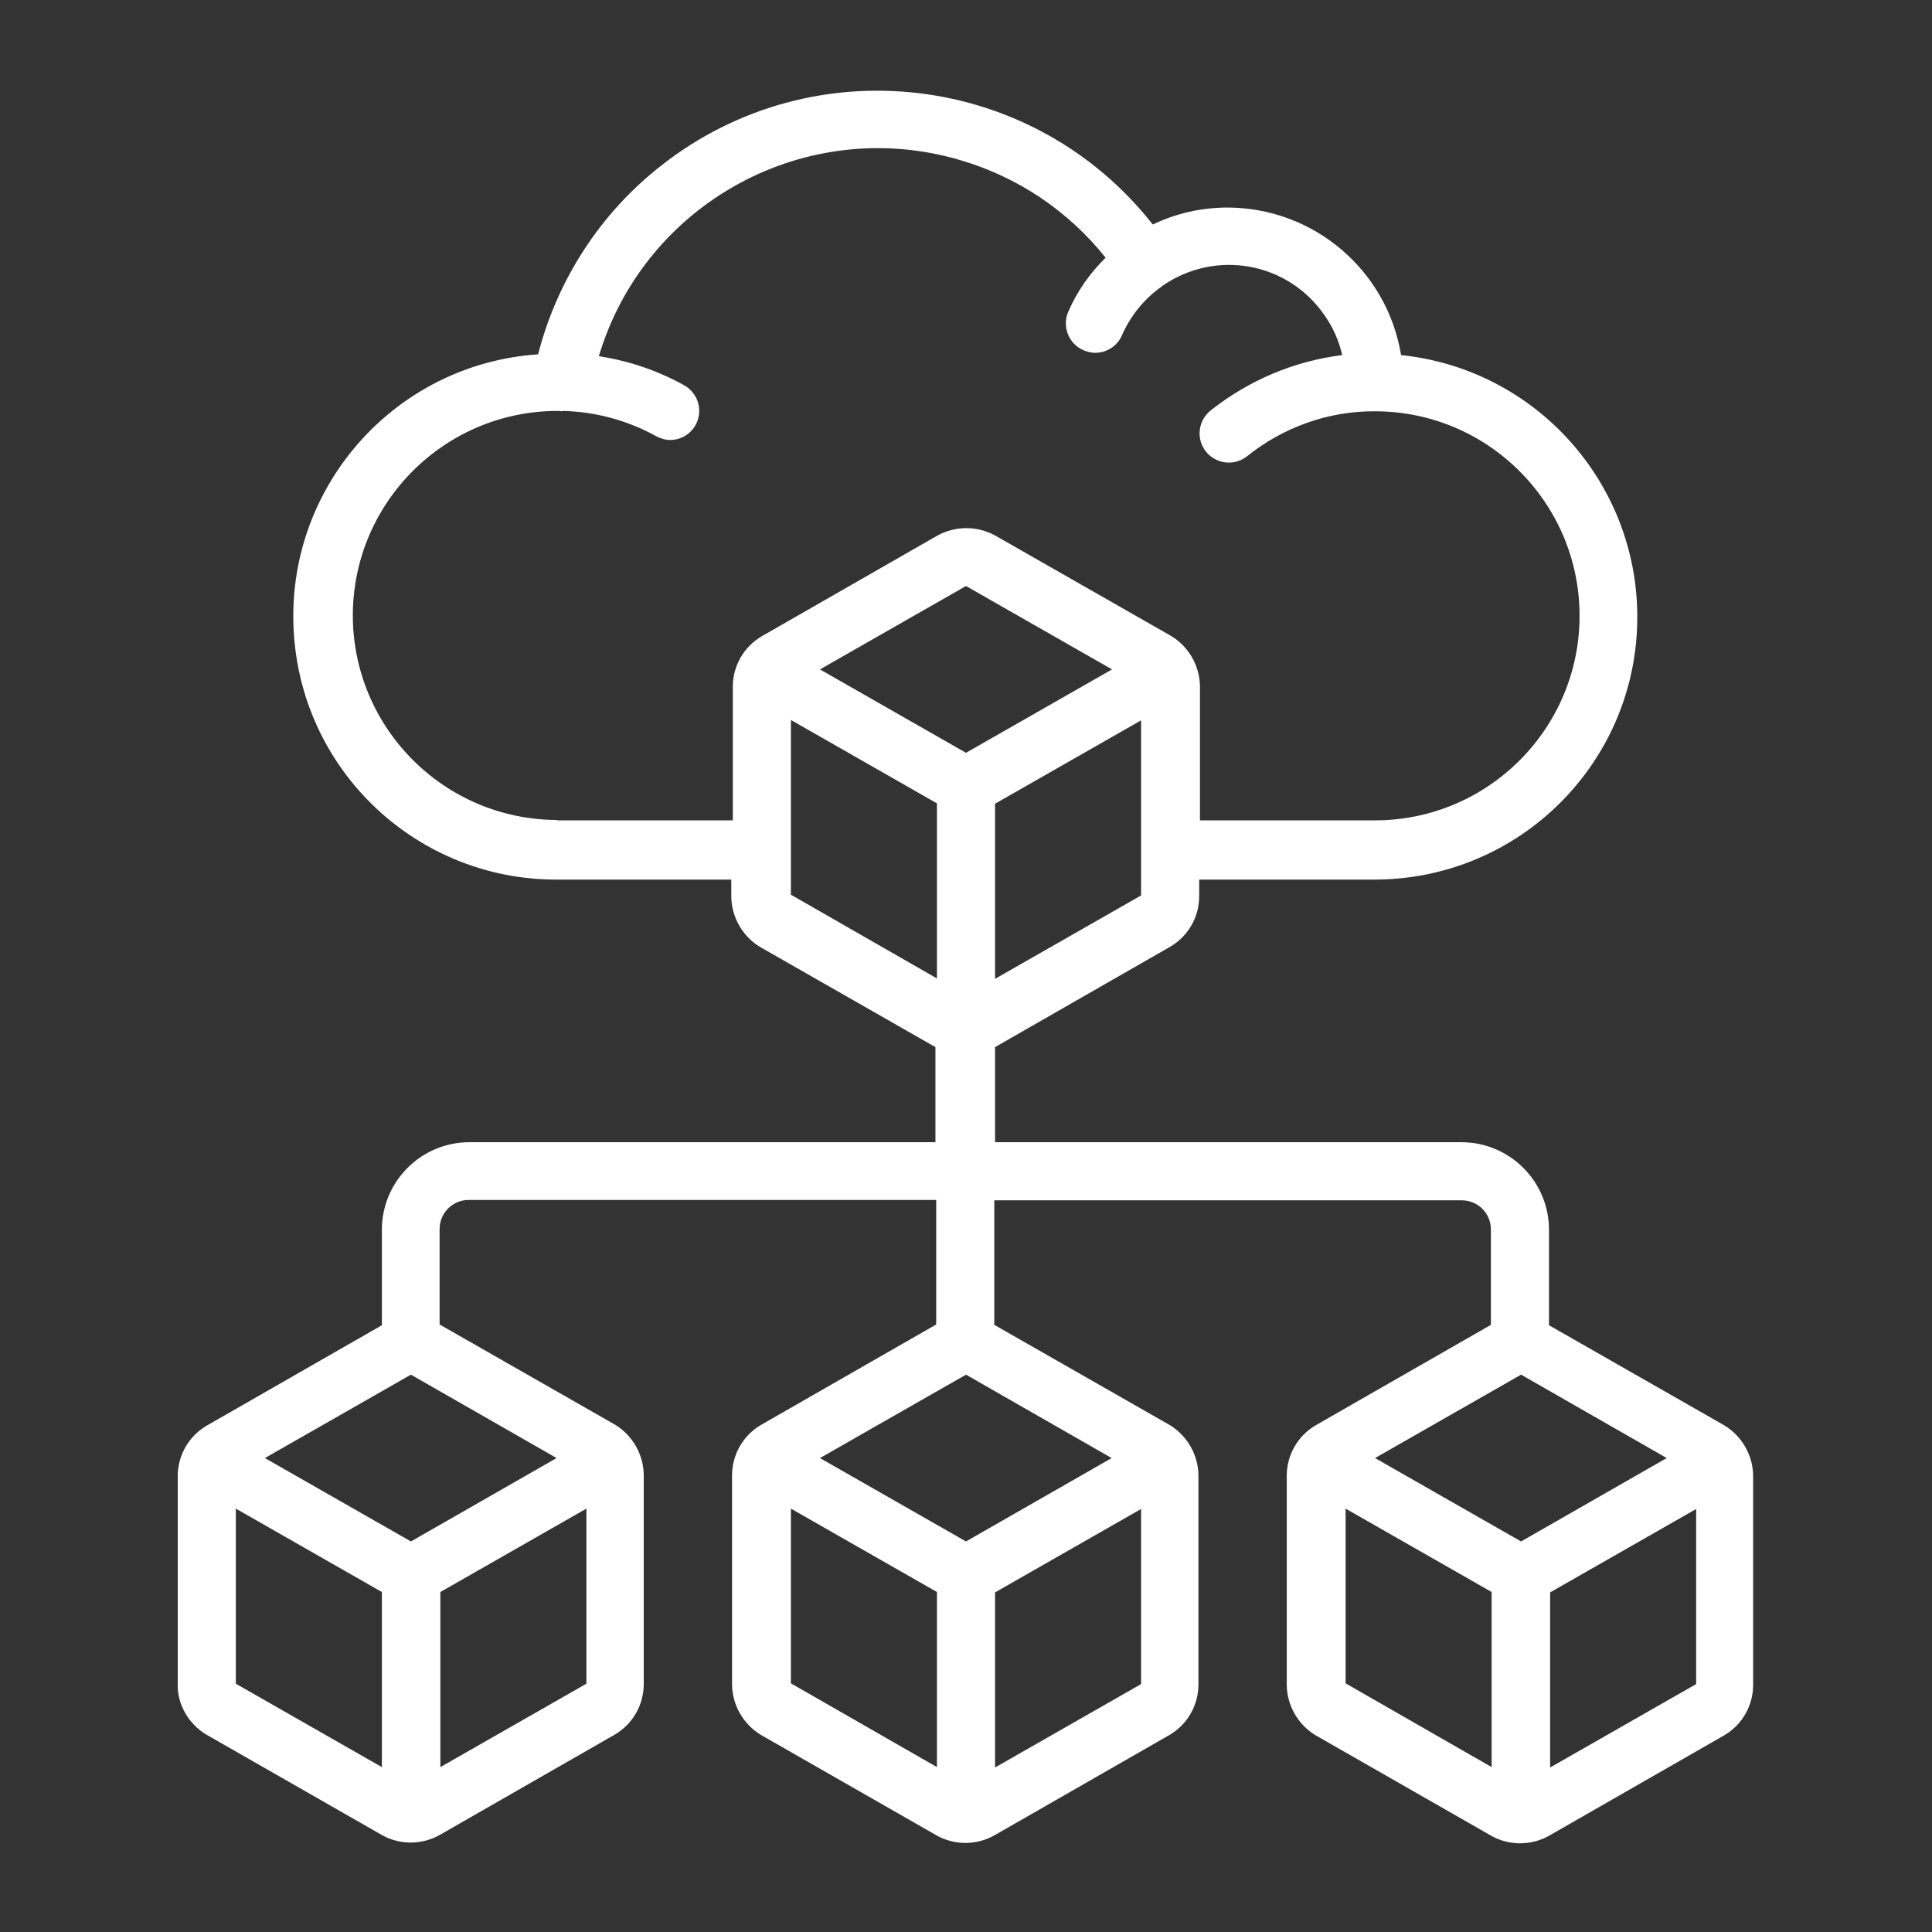 <?xml version="1.0" encoding="utf-8"?>
<!-- Generator: Adobe Illustrator 23.1.0, SVG Export Plug-In . SVG Version: 6.00 Build 0)  -->
<svg version="1.1" id="Icons" xmlns="http://www.w3.org/2000/svg" xmlns:xlink="http://www.w3.org/1999/xlink" x="0px" y="0px"
	 viewBox="0 0 512 512" style="enable-background:new 0 0 512 512;" xml:space="preserve">
<rect x="0" y="0" width="512" height="512" fill="#333333" stroke="none"/>
<style type="text/css">
	.st0{fill:#FFFFFF;}
</style>
<path class="st0" d="M54.7,459.7l46.5,26.6c2.3,1.3,5,2,7.6,2c2.7,0,5.4-0.7,7.7-2l46.4-26.6c4.8-2.8,7.7-7.9,7.7-13.4v-55.3
	c0-5.5-3-10.7-7.7-13.5l-46.4-26.5v-25.3c0-4.3,3.5-7.7,7.7-7.7h123.9v33l-46.4,26.6c-4.8,2.8-7.7,7.9-7.7,13.4v55.3
	c0,5.5,3,10.7,7.7,13.5l46.5,26.6c2.3,1.3,5,2,7.6,2c2.7,0,5.4-0.7,7.7-2l46.4-26.6c4.8-2.8,7.7-7.9,7.7-13.4v-55.3
	c0-5.5-3-10.7-7.7-13.5l-46.4-26.5v-33h123.9c4.3,0,7.7,3.5,7.7,7.7v25.3l-46.4,26.6c-4.8,2.8-7.7,7.9-7.7,13.4v55.3
	c0,5.5,3,10.7,7.7,13.5l46.5,26.6c2.3,1.3,5,2,7.6,2c2.7,0,5.4-0.7,7.7-2l46.4-26.6c4.8-2.8,7.7-7.9,7.7-13.4v-55.3
	c0-5.5-3-10.7-7.7-13.5l-46.4-26.5v-25.3c0-12.8-10.4-23.2-23.2-23.2H263.7v-25.2l46.4-26.6c4.8-2.8,7.7-7.9,7.7-13.4v-4.4h46.4
	c38.5,0,69.7-31.1,69.7-69.6c0-35.7-27-65.7-62.6-69.4c-3.7-22.5-23.1-39-45.9-39.1c-6.9,0-13.7,1.5-19.9,4.5
	c-31.7-40.3-90-47.3-130.3-15.6c-16.1,12.6-27.5,30.2-32.6,50c-38.4,2.6-67.4,35.9-64.7,74.3c2.5,36.6,32.9,64.9,69.5,64.9h46.4v4.4
	c0,5.5,3,10.7,7.7,13.5l46.4,26.5v25.2H124.4c-12.8,0-23.2,10.4-23.2,23.2v25.3l-46.4,26.6c-4.8,2.8-7.7,7.9-7.7,13.4v55.3
	C47,451.7,50,456.9,54.7,459.7z M256,408.5l-38.7-22.1l38.7-22.1l38.6,22.1L256,408.5z M209.6,399.8l38.7,22.1v46.4l-38.7-22.2
	V399.8z M263.7,468.4v-46.4l38.7-22.1v46.4L263.7,468.4z M403.1,408.5l-38.7-22.1l38.7-22.1l38.6,22.1L403.1,408.5z M356.6,399.8
	l38.7,22.1v46.4l-38.7-22.2V399.8z M410.8,468.4v-46.4l38.7-22.1v46.4L410.8,468.4z M256,199.5l-38.7-22.1l38.7-22.1l38.7,22.1
	L256,199.5z M263.7,259.4v-46.4l38.7-22.1v46.4L263.7,259.4z M147.6,217.3c-29.9-0.1-54.1-24.4-54.1-54.3
	c0.1-29.9,24.4-54.1,54.3-54.1c0.3,0,0.7,0,1,0.1c0.1,0,0.2,0,0.3-0.1c8.7,0.2,17.2,2.5,24.8,6.7c1.1,0.6,2.4,1,3.7,1
	c4.3,0,7.7-3.5,7.7-7.7c0-2.8-1.5-5.4-4-6.8c-7-3.9-14.7-6.5-22.6-7.7c12.2-40.8,55.2-64.1,96-51.9C269.9,47,283.2,56,293,68.3
	c-4.2,4.1-7.6,9-9.9,14.3c-1.7,3.9,0.1,8.5,4,10.2c1,0.4,2,0.7,3.1,0.7c3.1,0,5.9-1.8,7.1-4.6c2.3-5.2,5.9-9.7,10.6-13
	c0,0,0.1,0,0.1-0.1c14-9.8,33.2-6.4,42.9,7.6c2.3,3.2,3.9,6.8,4.8,10.7c-12.8,1.6-24.8,6.7-34.9,14.7c-3.3,2.7-3.9,7.5-1.2,10.9
	c2.7,3.3,7.5,3.9,10.9,1.2c9.6-7.7,21.6-12,33.9-11.9c29.9,0,54.2,24.3,54.2,54.2s-24.3,54.2-54.2,54.2h-46.4v-35.4
	c0-5.5-3-10.7-7.7-13.5l-46.6-26.6c-4.8-2.6-10.6-2.6-15.4,0.1l-46.4,26.6c-4.8,2.8-7.7,7.9-7.7,13.4v35.4H147.6z M209.6,190.8
	l38.7,22.1v46.4l-38.7-22.2V190.8z M108.9,408.5l-38.7-22.1l38.7-22.1l38.6,22.1L108.9,408.5z M62.5,399.8l38.7,22.1v46.4
	l-38.7-22.1V399.8z M116.7,468.3v-46.4l38.7-22.1v46.4L116.7,468.3z"/>
</svg>
